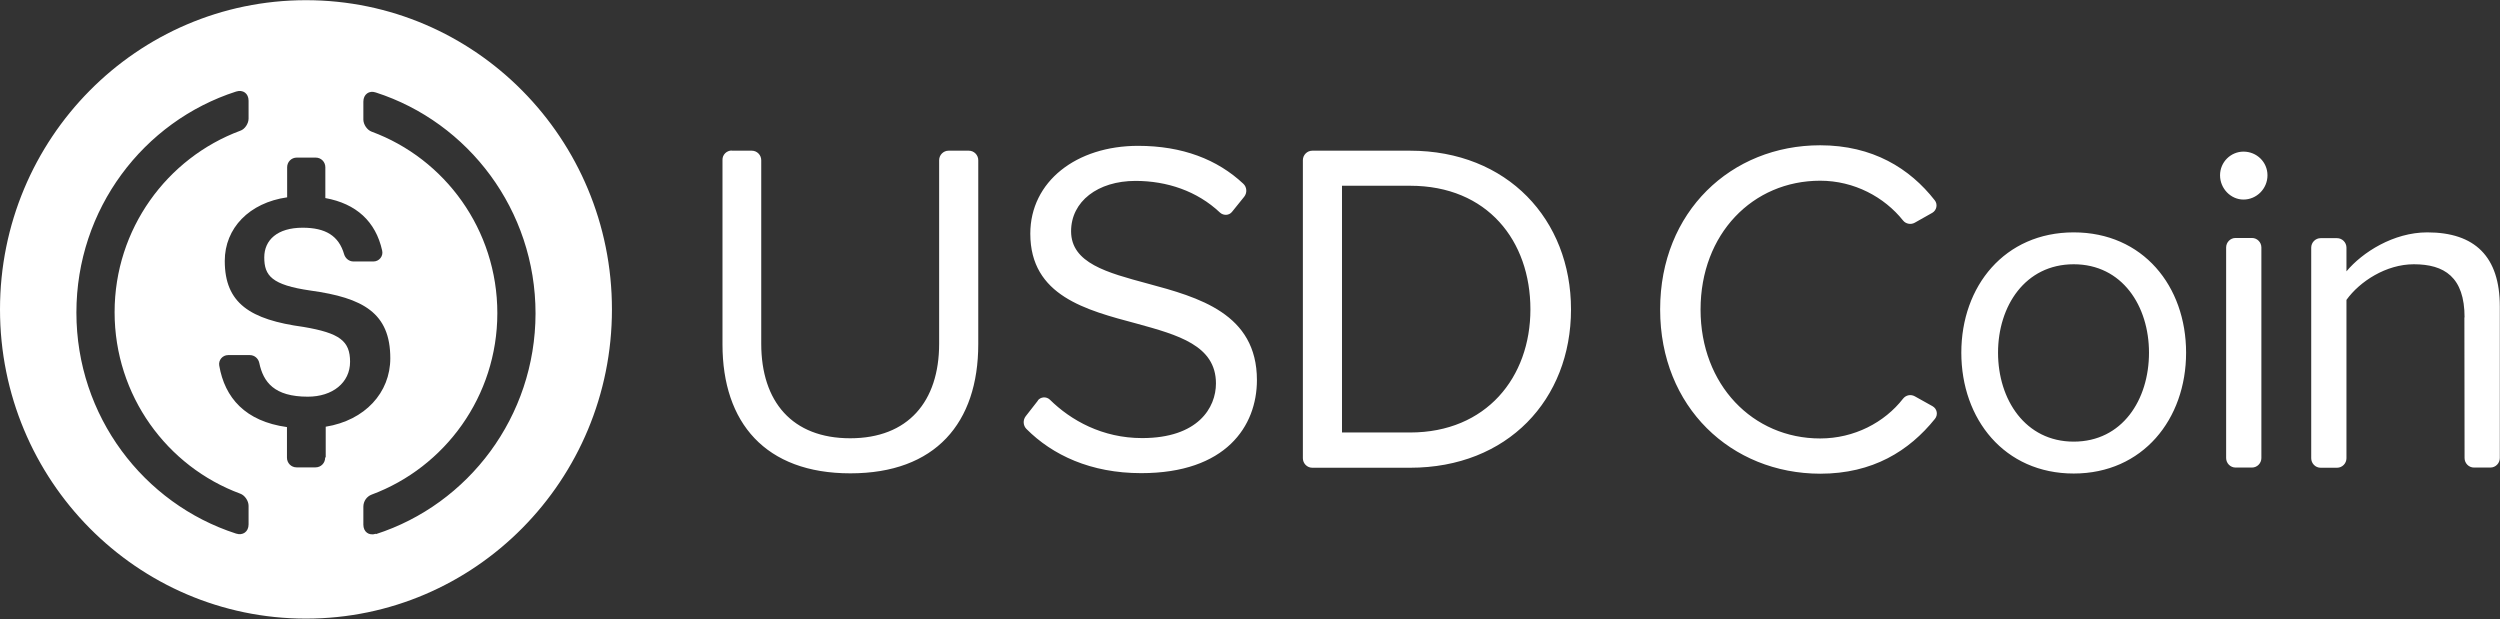 <svg width="416" height="103" viewBox="0 0 416 103" fill="none" xmlns="http://www.w3.org/2000/svg">
<rect x="0" y="0" width="416" height="103" fill="#333333" stroke="none"/>
<path d="M121.726 25.075H125.104C125.964 25.075 126.67 25.788 126.67 26.657V57.194C126.67 66.846 131.829 72.928 141.471 72.928C151.083 72.928 156.273 66.846 156.273 57.194V26.657C156.273 25.788 156.979 25.075 157.839 25.075H161.217C162.076 25.075 162.783 25.788 162.783 26.657V57.257C162.783 70.384 155.659 78.763 141.502 78.763C127.346 78.763 120.222 70.322 120.222 57.319V26.626C120.191 25.758 120.897 25.044 121.788 25.044L121.726 25.075ZM172.671 66.66C173.162 66.008 174.114 65.946 174.697 66.504C178.198 69.949 183.418 72.897 190.051 72.897C199.356 72.897 202.334 67.839 202.334 63.804C202.334 57.474 196.009 55.736 189.13 53.843C180.778 51.608 171.442 49.25 171.442 38.885C171.442 30.195 179.119 24.268 189.376 24.268C196.746 24.268 202.58 26.533 206.879 30.568C207.493 31.126 207.555 32.088 207.033 32.74L205.006 35.254C204.515 35.874 203.593 35.905 203.01 35.378C199.202 31.778 194.166 30.102 188.946 30.102C182.681 30.102 178.229 33.516 178.229 38.481C178.229 43.788 184.248 45.371 190.911 47.171C199.448 49.467 209.152 52.167 209.152 63.246C209.152 70.911 203.993 78.732 189.898 78.732C181.484 78.732 175.127 75.721 170.797 71.377C170.245 70.818 170.183 69.918 170.675 69.266L172.732 66.629L172.671 66.66ZM216.798 26.657C216.798 25.788 217.504 25.075 218.364 25.075H234.639C250.822 25.075 261.416 36.526 261.416 51.484C261.416 66.504 250.853 77.832 234.639 77.832H218.364C217.504 77.832 216.798 77.118 216.798 76.249V26.657ZM234.639 71.966C247.321 71.966 254.661 62.78 254.661 51.484C254.661 40.095 247.536 30.909 234.639 30.909H223.308V71.966H234.639ZM326.363 58.684C326.363 47.605 333.58 38.667 345.065 38.667C356.58 38.667 363.766 47.605 363.766 58.684C363.766 69.763 356.549 78.794 345.065 78.794C333.549 78.794 326.363 69.763 326.363 58.684ZM357.593 58.684C357.593 50.926 353.141 43.974 345.065 43.974C336.988 43.974 332.474 50.926 332.474 58.684C332.474 66.504 337.019 73.487 345.065 73.487C353.141 73.487 357.593 66.535 357.593 58.684ZM369.416 29.171C369.416 26.937 371.228 25.23 373.316 25.23C375.527 25.23 377.308 26.968 377.308 29.171C377.308 31.406 375.496 33.206 373.316 33.206C371.197 33.206 369.416 31.375 369.416 29.171ZM371.995 39.598H374.728C375.588 39.598 376.294 40.312 376.294 41.181V76.218C376.294 77.087 375.588 77.801 374.728 77.801H371.995C371.135 77.801 370.429 77.087 370.429 76.218V41.181C370.429 40.312 371.135 39.598 371.995 39.598ZM410.104 52.819C410.104 46.084 406.726 43.974 401.659 43.974C397.053 43.974 392.662 46.829 390.451 49.901V76.249C390.451 77.118 389.744 77.832 388.885 77.832H386.152C385.292 77.832 384.586 77.118 384.586 76.249V41.212C384.586 40.343 385.292 39.63 386.152 39.63H388.885C389.744 39.63 390.451 40.343 390.451 41.212V45.153C393.092 41.988 398.281 38.667 403.901 38.667C411.823 38.667 415.969 42.702 415.969 50.988V76.218C415.969 77.087 415.263 77.801 414.403 77.801H411.67C410.81 77.801 410.104 77.087 410.104 76.218L410.073 52.819H410.104ZM276.248 51.453C276.248 35.223 288.071 24.175 302.872 24.175C311.624 24.175 317.796 28.023 321.942 33.33C322.464 33.981 322.279 34.974 321.542 35.409L318.625 37.054C317.98 37.426 317.12 37.271 316.66 36.681C313.558 32.802 308.553 30.071 302.872 30.071C291.664 30.071 282.973 38.916 282.973 51.515C282.973 64.022 291.664 72.959 302.872 72.959C308.553 72.959 313.589 70.29 316.66 66.349C317.151 65.729 317.949 65.573 318.625 65.946L321.573 67.591C322.341 68.025 322.525 69.018 321.972 69.701C317.673 75.039 311.624 78.825 302.872 78.825C288.071 78.794 276.248 67.746 276.248 51.515V51.453Z" fill="white"/>
<path fill-rule="evenodd" clip-rule="evenodd" d="M101.827 51.485C101.827 23.058 79.042 0.031 50.914 0.031C22.785 0.031 0 23.058 0 51.485C0 79.911 22.785 102.938 50.914 102.938C79.042 102.938 101.827 79.911 101.827 51.485ZM39.275 88.787C40.411 89.159 41.363 88.476 41.363 87.266V87.204V84.163C41.363 83.356 40.749 82.425 39.981 82.145C27.79 77.646 19.069 65.822 19.069 51.95C19.069 38.109 27.79 26.285 39.981 21.755C40.749 21.506 41.363 20.544 41.363 19.737V16.758C41.363 15.548 40.442 14.865 39.275 15.237C23.86 20.203 12.713 34.788 12.713 52.012C12.713 69.236 23.89 83.821 39.275 88.787ZM54.106 76.156C54.106 77.056 53.4 77.77 52.51 77.77H49.347C48.456 77.77 47.75 77.056 47.75 76.156V71.067C40.81 70.105 37.401 66.195 36.48 60.826C36.327 59.926 37.033 59.088 37.954 59.088H41.578C42.345 59.088 42.99 59.647 43.144 60.391C43.819 63.588 45.631 66.008 51.22 66.008C55.335 66.008 58.252 63.681 58.252 60.205C58.252 56.73 56.532 55.426 50.514 54.402C41.608 53.192 37.401 50.461 37.401 43.416C37.401 37.954 41.485 33.734 47.781 32.834V27.837C47.781 26.937 48.487 26.224 49.377 26.224H52.54C53.431 26.224 54.137 26.937 54.137 27.837V32.958C59.265 33.889 62.52 36.837 63.595 41.709C63.81 42.64 63.073 43.509 62.152 43.509H58.805C58.098 43.509 57.484 43.013 57.269 42.33C56.379 39.227 54.168 37.892 50.36 37.892C46.153 37.892 43.973 39.94 43.973 42.827C43.973 45.868 45.201 47.419 51.68 48.35C60.432 49.561 64.946 52.075 64.946 59.616C64.946 65.326 60.739 69.95 54.199 71.005V76.094H54.168L54.106 76.156ZM60.463 87.297C60.463 88.507 61.384 89.19 62.551 88.818V88.88C77.966 83.914 89.083 69.329 89.113 52.167C89.113 34.944 77.936 20.358 62.551 15.393C61.415 14.989 60.463 15.703 60.463 16.913V19.892C60.463 20.699 61.077 21.63 61.845 21.91C74.036 26.409 82.757 38.233 82.757 52.105C82.757 65.946 74.036 77.77 61.845 82.301C61.016 82.611 60.463 83.418 60.463 84.318V87.297Z" fill="white"/>
</svg>
